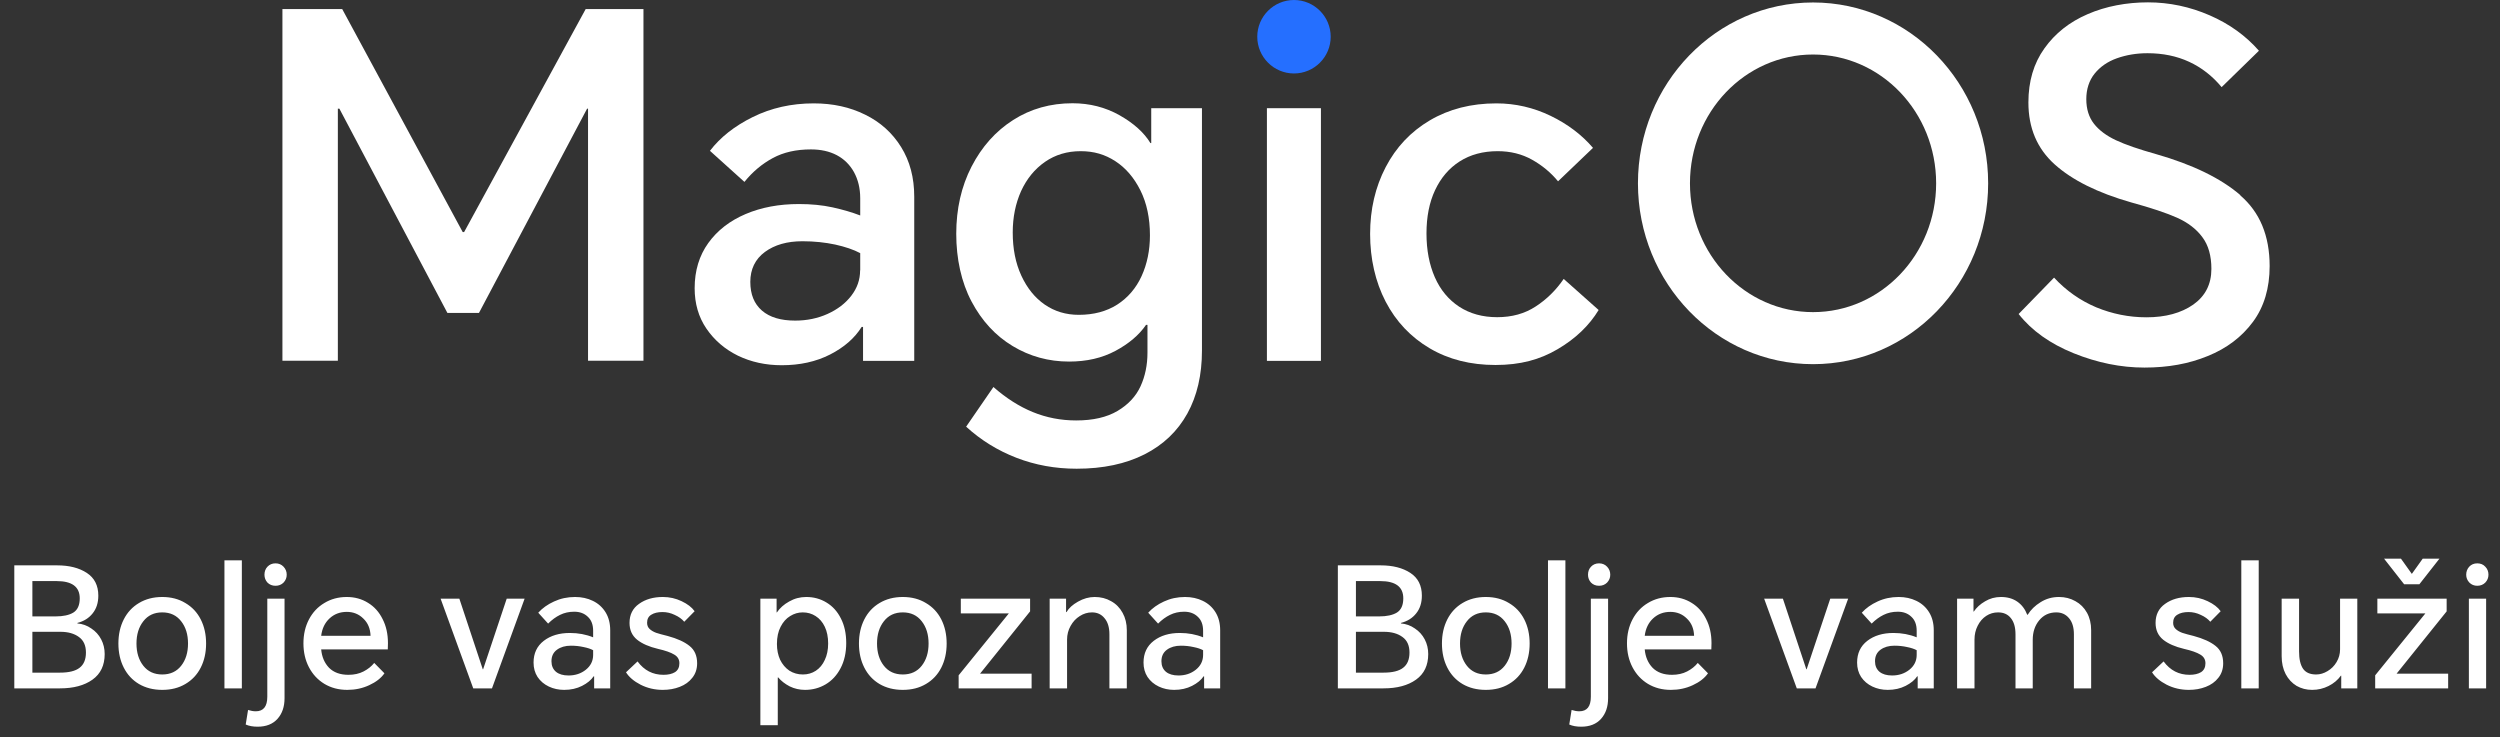 <svg width="478" height="141" viewBox="0 0 478 141" fill="none" xmlns="http://www.w3.org/2000/svg">
<rect x="0" y="0" width="478" height="141" fill="#333333" stroke="none"/>
<path fill-rule="evenodd" clip-rule="evenodd" d="M247.409 14.047C251.279 14.047 254.429 10.896 254.429 7.024C254.429 3.152 251.279 0 247.409 0C243.539 0 240.389 3.152 240.389 7.024C240.389 10.896 243.539 14.047 247.409 14.047Z" fill="#256FFF"/>
<path d="M88.74 44.37H88.47L65.43 1.733H54V68.976H64.597V20.778H64.89L85.545 59.836H91.575L112.252 20.778H112.432V68.976H123.03V1.733H111.982L88.74 44.37Z" fill="white"/>
<path d="M165.419 21.926C162.517 20.485 159.254 19.765 155.587 19.765C151.312 19.765 147.442 20.643 143.932 22.377C140.422 24.11 137.699 26.271 135.742 28.837L142.334 34.78C143.909 32.822 145.732 31.314 147.779 30.21C149.827 29.108 152.234 28.567 155.047 28.567C156.937 28.567 158.579 28.927 159.997 29.67C161.392 30.413 162.494 31.494 163.282 32.912C164.069 34.353 164.474 36.019 164.474 37.91V41.196C162.899 40.588 161.122 40.071 159.164 39.643C157.207 39.215 155.069 39.013 152.752 39.013C148.972 39.013 145.574 39.643 142.559 40.926C139.544 42.209 137.159 44.055 135.427 46.464C133.694 48.873 132.817 51.754 132.817 55.108C132.817 58.035 133.559 60.624 135.067 62.83C136.574 65.036 138.577 66.769 141.097 68.008C143.617 69.223 146.407 69.831 149.467 69.831C152.932 69.831 156.014 69.156 158.714 67.782C161.392 66.409 163.417 64.653 164.744 62.515H165.014V68.998H174.802V37.617C174.802 33.97 173.969 30.796 172.282 28.094C170.617 25.416 168.322 23.345 165.419 21.926ZM164.452 51.709C164.452 53.488 163.889 55.086 162.764 56.549C161.639 58.012 160.132 59.16 158.242 60.016C156.352 60.871 154.282 61.299 152.032 61.299C149.287 61.299 147.172 60.669 145.687 59.386C144.202 58.102 143.459 56.279 143.459 53.893C143.459 51.507 144.382 49.548 146.249 48.175C148.117 46.802 150.502 46.126 153.427 46.126C155.677 46.126 157.769 46.351 159.682 46.757C161.594 47.184 163.214 47.725 164.474 48.4V51.687L164.452 51.709Z" fill="white"/>
<path d="M220.139 27.352H219.959C218.744 25.348 216.764 23.57 214.064 22.039C211.341 20.508 208.349 19.743 205.064 19.743C200.857 19.743 197.077 20.801 193.724 22.939C190.372 25.078 187.717 28.049 185.759 31.854C183.802 35.658 182.834 39.958 182.834 44.708C182.834 49.458 183.802 53.96 185.759 57.652C187.717 61.344 190.327 64.181 193.612 66.162C196.897 68.143 200.497 69.133 204.412 69.133C207.764 69.133 210.711 68.458 213.276 67.085C215.841 65.712 217.799 64.046 219.126 62.11H219.396V67.422C219.396 69.809 218.946 71.947 218.069 73.861C217.191 75.774 215.729 77.35 213.681 78.566C211.634 79.781 209.001 80.389 205.761 80.389C202.837 80.389 200.069 79.849 197.482 78.791C194.894 77.733 192.374 76.134 189.944 73.996L184.724 81.582C187.537 84.148 190.732 86.13 194.332 87.525C197.932 88.921 201.779 89.619 205.851 89.619C210.914 89.619 215.234 88.696 218.834 86.872C222.434 85.049 225.156 82.438 227.024 79.061C228.891 75.684 229.814 71.655 229.814 67.04V20.688H220.116V27.374L220.139 27.352ZM218.271 52.79C217.214 55.108 215.639 56.932 213.614 58.238C211.566 59.543 209.114 60.196 206.256 60.196C203.827 60.196 201.644 59.543 199.754 58.238C197.864 56.932 196.379 55.086 195.277 52.7C194.174 50.313 193.634 47.567 193.634 44.461C193.634 41.534 194.174 38.9 195.232 36.536C196.312 34.195 197.819 32.327 199.799 30.953C201.779 29.58 204.052 28.905 206.617 28.905C209.181 28.905 211.274 29.535 213.254 30.818C215.234 32.102 216.831 33.97 218.046 36.401C219.261 38.833 219.869 41.714 219.869 45.001C219.869 47.86 219.329 50.471 218.271 52.79Z" fill="white"/>
<path d="M252.561 20.688H242.234V68.998H252.561V20.688Z" fill="white"/>
<path d="M293.623 58.598C291.531 59.971 289.078 60.646 286.266 60.646C283.454 60.646 281.046 59.971 278.999 58.643C276.951 57.292 275.399 55.424 274.341 53.015C273.284 50.606 272.744 47.815 272.744 44.641C272.744 41.466 273.284 38.697 274.386 36.356C275.489 34.015 277.041 32.169 279.089 30.863C281.136 29.558 283.566 28.905 286.356 28.905C288.786 28.905 290.991 29.445 292.948 30.548C294.906 31.651 296.548 33.025 297.898 34.668L304.581 28.274C302.443 25.776 299.743 23.727 296.481 22.151C293.218 20.576 289.753 19.765 286.108 19.765C281.294 19.765 277.064 20.846 273.396 23.007C269.729 25.168 266.916 28.162 264.936 31.966C262.956 35.771 261.966 40.026 261.966 44.731C261.966 49.435 262.956 53.87 264.936 57.675C266.916 61.479 269.729 64.451 273.351 66.589C276.974 68.728 281.181 69.786 285.928 69.786C290.676 69.786 294.411 68.773 297.808 66.769C301.228 64.766 303.838 62.267 305.661 59.273L298.978 53.33C297.516 55.469 295.738 57.224 293.623 58.598Z" fill="white"/>
<path d="M428.375 37.324C424.618 34.083 419.24 31.471 412.243 29.468C408.958 28.545 406.393 27.667 404.57 26.811C402.748 25.956 401.33 24.898 400.363 23.66C399.395 22.422 398.9 20.846 398.9 18.955C398.9 17.064 399.44 15.375 400.498 14.07C401.555 12.764 402.973 11.774 404.75 11.143C406.528 10.513 408.463 10.175 410.6 10.175C413.525 10.175 416.18 10.716 418.565 11.819C420.95 12.922 423.02 14.543 424.775 16.659L431.908 9.702C429.41 6.844 426.26 4.57 422.48 2.926C418.7 1.283 414.763 0.45 410.69 0.45C406.618 0.45 402.635 1.193 399.17 2.701C395.705 4.187 392.938 6.371 390.89 9.252C388.843 12.111 387.83 15.556 387.83 19.585C387.83 24.47 389.495 28.41 392.848 31.426C396.2 34.443 401.083 36.874 407.473 38.697C411.253 39.733 414.178 40.701 416.248 41.624C418.318 42.547 419.938 43.785 421.085 45.338C422.255 46.892 422.818 48.918 422.818 51.417C422.818 54.343 421.648 56.617 419.353 58.238C417.035 59.858 414.043 60.669 410.398 60.669C407.045 60.669 403.85 60.016 400.79 58.755C397.753 57.472 395.053 55.581 392.735 53.083L385.963 60.039C388.46 63.213 391.97 65.712 396.47 67.535C400.993 69.358 405.493 70.281 410.015 70.281C414.538 70.281 418.498 69.561 422.12 68.075C425.743 66.612 428.623 64.428 430.76 61.547C432.897 58.665 433.955 55.086 433.955 50.876C433.955 45.091 432.088 40.566 428.33 37.347" fill="white"/>
<path d="M346.656 0.473C328.161 0.473 313.176 15.961 313.176 35.051C313.176 54.14 328.161 69.629 346.656 69.629C365.15 69.629 380.135 54.14 380.135 35.051C380.135 15.961 365.128 0.473 346.656 0.473ZM346.656 59.678C333.651 59.678 323.121 48.648 323.121 35.051C323.121 21.453 333.651 10.423 346.656 10.423C359.661 10.423 370.19 21.453 370.19 35.051C370.19 48.648 359.661 59.678 346.656 59.678Z" fill="white"/>
<path d="M2.735 108.096H10.927C13.231 108.096 15.119 108.576 16.591 109.536C18.063 110.496 18.799 111.947 18.799 113.888C18.799 115.253 18.436 116.384 17.711 117.28C17.007 118.176 16.036 118.784 14.799 119.104V119.2C15.78 119.285 16.666 119.605 17.455 120.16C18.265 120.693 18.895 121.387 19.343 122.24C19.791 123.093 20.015 124.032 20.015 125.056C20.015 127.211 19.236 128.843 17.679 129.952C16.122 131.061 14.052 131.616 11.471 131.616H2.735V108.096ZM11.471 128.608C13.178 128.608 14.425 128.299 15.215 127.68C16.026 127.061 16.431 126.091 16.431 124.768C16.431 123.424 15.983 122.432 15.087 121.792C14.191 121.131 13.007 120.8 11.535 120.8H6.191V128.608H11.471ZM10.639 117.856C12.089 117.856 13.22 117.611 14.031 117.12C14.841 116.608 15.247 115.701 15.247 114.4C15.247 112.203 13.775 111.104 10.831 111.104H6.191V117.856H10.639ZM22.638 123.04C22.638 121.312 22.979 119.776 23.662 118.432C24.345 117.088 25.315 116.043 26.574 115.296C27.854 114.528 29.337 114.144 31.022 114.144C32.707 114.144 34.179 114.528 35.438 115.296C36.718 116.043 37.699 117.088 38.382 118.432C39.065 119.776 39.406 121.312 39.406 123.04C39.406 124.768 39.065 126.304 38.382 127.648C37.699 128.992 36.718 130.037 35.438 130.784C34.179 131.531 32.707 131.904 31.022 131.904C29.337 131.904 27.854 131.531 26.574 130.784C25.315 130.037 24.345 128.992 23.662 127.648C22.979 126.304 22.638 124.768 22.638 123.04ZM26.094 123.04C26.094 124.768 26.531 126.187 27.406 127.296C28.28 128.405 29.486 128.96 31.022 128.96C32.558 128.96 33.763 128.405 34.638 127.296C35.513 126.187 35.95 124.768 35.95 123.04C35.95 121.312 35.513 119.893 34.638 118.784C33.763 117.653 32.558 117.088 31.022 117.088C29.486 117.088 28.28 117.653 27.406 118.784C26.531 119.893 26.094 121.312 26.094 123.04ZM42.913 107.136H46.241V131.616H42.913V107.136ZM49.252 138.944C48.356 138.944 47.598 138.805 46.98 138.528L47.428 135.744C47.961 135.915 48.452 136 48.9 136C50.372 136 51.108 135.072 51.108 133.216V114.464H54.404V133.504C54.404 135.125 53.956 136.437 53.06 137.44C52.164 138.443 50.894 138.944 49.252 138.944ZM50.564 109.888C50.564 109.269 50.756 108.757 51.14 108.352C51.545 107.925 52.057 107.712 52.676 107.712C53.294 107.712 53.806 107.925 54.212 108.352C54.617 108.779 54.82 109.291 54.82 109.888C54.82 110.464 54.617 110.965 54.212 111.392C53.806 111.797 53.294 112 52.676 112C52.057 112 51.545 111.797 51.14 111.392C50.756 110.965 50.564 110.464 50.564 109.888ZM73.505 128.736C72.865 129.653 71.894 130.411 70.593 131.008C69.313 131.605 67.915 131.904 66.401 131.904C64.758 131.904 63.297 131.52 62.017 130.752C60.758 129.984 59.777 128.928 59.073 127.584C58.369 126.24 58.017 124.715 58.017 123.008C58.017 121.301 58.369 119.776 59.073 118.432C59.777 117.088 60.758 116.043 62.017 115.296C63.275 114.528 64.705 114.144 66.305 114.144C67.819 114.144 69.174 114.517 70.369 115.264C71.563 115.989 72.491 117.024 73.153 118.368C73.835 119.691 74.177 121.227 74.177 122.976C74.177 123.509 74.166 123.904 74.145 124.16H61.409C61.537 125.589 62.038 126.763 62.913 127.68C63.809 128.576 65.046 129.024 66.625 129.024C67.713 129.024 68.673 128.811 69.505 128.384C70.337 127.957 71.019 127.413 71.553 126.752L73.505 128.736ZM70.849 121.568C70.806 120.203 70.347 119.104 69.473 118.272C68.619 117.419 67.563 116.992 66.305 116.992C65.003 116.992 63.905 117.408 63.009 118.24C62.113 119.072 61.579 120.181 61.409 121.568H70.849ZM94.067 131.616H90.483L84.243 114.464H87.827L92.307 127.968H92.371L96.883 114.464H100.307L94.067 131.616ZM109.952 114.144C111.211 114.144 112.341 114.389 113.344 114.88C114.368 115.371 115.179 116.096 115.776 117.056C116.373 118.016 116.672 119.168 116.672 120.512V131.616H113.6V129.312H113.504C113.035 130.016 112.299 130.624 111.296 131.136C110.293 131.648 109.152 131.904 107.872 131.904C106.805 131.904 105.824 131.691 104.928 131.264C104.032 130.837 103.317 130.229 102.784 129.44C102.272 128.651 102.016 127.733 102.016 126.688C102.016 124.917 102.667 123.531 103.968 122.528C105.269 121.525 106.933 121.024 108.96 121.024C110.56 121.024 112.043 121.301 113.408 121.856V120.608C113.408 119.435 113.067 118.539 112.384 117.92C111.723 117.28 110.859 116.96 109.792 116.96C108.789 116.96 107.883 117.163 107.072 117.568C106.283 117.952 105.525 118.507 104.8 119.232L102.912 117.152C103.701 116.277 104.704 115.563 105.92 115.008C107.157 114.432 108.501 114.144 109.952 114.144ZM105.44 126.432C105.44 127.285 105.728 127.957 106.304 128.448C106.88 128.917 107.68 129.152 108.704 129.152C109.984 129.152 111.083 128.789 112 128.064C112.939 127.317 113.408 126.368 113.408 125.216V124.32C112.939 124.064 112.32 123.861 111.552 123.712C110.805 123.541 110.005 123.456 109.152 123.456C108.085 123.456 107.2 123.712 106.496 124.224C105.792 124.736 105.44 125.472 105.44 126.432ZM121.9 126.464C123.159 128.171 124.812 129.024 126.86 129.024C127.777 129.024 128.513 128.853 129.068 128.512C129.623 128.149 129.9 127.584 129.9 126.816C129.9 126.091 129.569 125.536 128.908 125.152C128.247 124.747 127.212 124.384 125.804 124.064C124.097 123.659 122.764 123.072 121.804 122.304C120.844 121.515 120.364 120.448 120.364 119.104C120.364 117.525 120.972 116.309 122.188 115.456C123.404 114.581 124.919 114.144 126.732 114.144C128.012 114.144 129.207 114.411 130.316 114.944C131.447 115.477 132.279 116.117 132.812 116.864L130.828 118.88C130.38 118.347 129.772 117.909 129.004 117.568C128.257 117.205 127.479 117.024 126.668 117.024C125.772 117.024 125.057 117.195 124.524 117.536C123.991 117.856 123.724 118.368 123.724 119.072C123.724 119.563 123.884 119.957 124.204 120.256C124.524 120.555 124.94 120.8 125.452 120.992C125.964 121.163 126.7 121.365 127.66 121.6C129.473 122.091 130.86 122.72 131.82 123.488C132.801 124.256 133.292 125.365 133.292 126.816C133.292 127.904 132.983 128.832 132.364 129.6C131.767 130.368 130.967 130.944 129.964 131.328C128.983 131.712 127.905 131.904 126.732 131.904C125.196 131.904 123.777 131.573 122.476 130.912C121.196 130.251 120.268 129.461 119.692 128.544L121.9 126.464ZM145.382 114.464H148.486V117.088H148.55C149.105 116.256 149.883 115.563 150.886 115.008C151.889 114.432 152.977 114.144 154.15 114.144C155.579 114.144 156.87 114.496 158.022 115.2C159.195 115.904 160.113 116.917 160.774 118.24C161.457 119.563 161.798 121.131 161.798 122.944C161.798 124.8 161.435 126.411 160.71 127.776C160.006 129.12 159.057 130.144 157.862 130.848C156.667 131.552 155.355 131.904 153.926 131.904C152.881 131.904 151.899 131.68 150.982 131.232C150.086 130.763 149.361 130.197 148.806 129.536H148.71V138.656H145.382V114.464ZM148.55 123.136C148.55 124.245 148.753 125.248 149.158 126.144C149.585 127.019 150.171 127.712 150.918 128.224C151.686 128.715 152.55 128.96 153.51 128.96C154.427 128.96 155.249 128.725 155.974 128.256C156.721 127.765 157.297 127.072 157.702 126.176C158.129 125.28 158.342 124.235 158.342 123.04C158.342 121.803 158.129 120.736 157.702 119.84C157.275 118.944 156.689 118.261 155.942 117.792C155.217 117.323 154.395 117.088 153.478 117.088C152.625 117.088 151.825 117.323 151.078 117.792C150.331 118.24 149.723 118.923 149.254 119.84C148.785 120.736 148.55 121.835 148.55 123.136ZM164.232 123.04C164.232 121.312 164.573 119.776 165.256 118.432C165.938 117.088 166.909 116.043 168.168 115.296C169.448 114.528 170.93 114.144 172.616 114.144C174.301 114.144 175.773 114.528 177.032 115.296C178.312 116.043 179.293 117.088 179.976 118.432C180.658 119.776 181 121.312 181 123.04C181 124.768 180.658 126.304 179.976 127.648C179.293 128.992 178.312 130.037 177.032 130.784C175.773 131.531 174.301 131.904 172.616 131.904C170.93 131.904 169.448 131.531 168.168 130.784C166.909 130.037 165.938 128.992 165.256 127.648C164.573 126.304 164.232 124.768 164.232 123.04ZM167.688 123.04C167.688 124.768 168.125 126.187 169 127.296C169.874 128.405 171.08 128.96 172.616 128.96C174.152 128.96 175.357 128.405 176.232 127.296C177.106 126.187 177.544 124.768 177.544 123.04C177.544 121.312 177.106 119.893 176.232 118.784C175.357 117.653 174.152 117.088 172.616 117.088C171.08 117.088 169.874 117.653 169 118.784C168.125 119.893 167.688 121.312 167.688 123.04ZM183.291 129.12L192.891 117.28H183.707V114.464H196.955V116.896L187.387 128.8H197.243V131.616H183.291V129.12ZM200.695 114.464H203.831V117.024H203.927C204.353 116.277 205.079 115.616 206.103 115.04C207.148 114.443 208.215 114.144 209.303 114.144C210.476 114.144 211.521 114.411 212.439 114.944C213.377 115.456 214.113 116.203 214.647 117.184C215.18 118.144 215.447 119.253 215.447 120.512V131.616H212.119V121.28C212.119 119.957 211.809 118.933 211.191 118.208C210.593 117.461 209.793 117.088 208.791 117.088C207.959 117.088 207.18 117.323 206.455 117.792C205.729 118.24 205.143 118.869 204.695 119.68C204.247 120.469 204.023 121.344 204.023 122.304V131.616H200.695V114.464ZM226.577 114.144C227.836 114.144 228.966 114.389 229.969 114.88C230.993 115.371 231.804 116.096 232.401 117.056C232.998 118.016 233.297 119.168 233.297 120.512V131.616H230.225V129.312H230.129C229.66 130.016 228.924 130.624 227.921 131.136C226.918 131.648 225.777 131.904 224.497 131.904C223.43 131.904 222.449 131.691 221.553 131.264C220.657 130.837 219.942 130.229 219.409 129.44C218.897 128.651 218.641 127.733 218.641 126.688C218.641 124.917 219.292 123.531 220.593 122.528C221.894 121.525 223.558 121.024 225.585 121.024C227.185 121.024 228.668 121.301 230.033 121.856V120.608C230.033 119.435 229.692 118.539 229.009 117.92C228.348 117.28 227.484 116.96 226.417 116.96C225.414 116.96 224.508 117.163 223.697 117.568C222.908 117.952 222.15 118.507 221.425 119.232L219.537 117.152C220.326 116.277 221.329 115.563 222.545 115.008C223.782 114.432 225.126 114.144 226.577 114.144ZM222.065 126.432C222.065 127.285 222.353 127.957 222.929 128.448C223.505 128.917 224.305 129.152 225.329 129.152C226.609 129.152 227.708 128.789 228.625 128.064C229.564 127.317 230.033 126.368 230.033 125.216V124.32C229.564 124.064 228.945 123.861 228.177 123.712C227.43 123.541 226.63 123.456 225.777 123.456C224.71 123.456 223.825 123.712 223.121 124.224C222.417 124.736 222.065 125.472 222.065 126.432ZM255.797 108.096H263.989C266.293 108.096 268.181 108.576 269.653 109.536C271.125 110.496 271.861 111.947 271.861 113.888C271.861 115.253 271.499 116.384 270.773 117.28C270.069 118.176 269.099 118.784 267.861 119.104V119.2C268.843 119.285 269.728 119.605 270.517 120.16C271.328 120.693 271.957 121.387 272.405 122.24C272.853 123.093 273.077 124.032 273.077 125.056C273.077 127.211 272.299 128.843 270.741 129.952C269.184 131.061 267.115 131.616 264.533 131.616H255.797V108.096ZM264.533 128.608C266.24 128.608 267.488 128.299 268.277 127.68C269.088 127.061 269.493 126.091 269.493 124.768C269.493 123.424 269.045 122.432 268.149 121.792C267.253 121.131 266.069 120.8 264.597 120.8H259.253V128.608H264.533ZM263.701 117.856C265.152 117.856 266.283 117.611 267.093 117.12C267.904 116.608 268.309 115.701 268.309 114.4C268.309 112.203 266.837 111.104 263.893 111.104H259.253V117.856H263.701ZM275.7 123.04C275.7 121.312 276.042 119.776 276.724 118.432C277.407 117.088 278.378 116.043 279.636 115.296C280.916 114.528 282.399 114.144 284.084 114.144C285.77 114.144 287.242 114.528 288.5 115.296C289.78 116.043 290.762 117.088 291.444 118.432C292.127 119.776 292.468 121.312 292.468 123.04C292.468 124.768 292.127 126.304 291.444 127.648C290.762 128.992 289.78 130.037 288.5 130.784C287.242 131.531 285.77 131.904 284.084 131.904C282.399 131.904 280.916 131.531 279.636 130.784C278.378 130.037 277.407 128.992 276.724 127.648C276.042 126.304 275.7 124.768 275.7 123.04ZM279.156 123.04C279.156 124.768 279.594 126.187 280.468 127.296C281.343 128.405 282.548 128.96 284.084 128.96C285.62 128.96 286.826 128.405 287.7 127.296C288.575 126.187 289.012 124.768 289.012 123.04C289.012 121.312 288.575 119.893 287.7 118.784C286.826 117.653 285.62 117.088 284.084 117.088C282.548 117.088 281.343 117.653 280.468 118.784C279.594 119.893 279.156 121.312 279.156 123.04ZM295.976 107.136H299.304V131.616H295.976V107.136ZM302.314 138.944C301.418 138.944 300.661 138.805 300.042 138.528L300.49 135.744C301.023 135.915 301.514 136 301.962 136C303.434 136 304.17 135.072 304.17 133.216V114.464H307.466V133.504C307.466 135.125 307.018 136.437 306.122 137.44C305.226 138.443 303.957 138.944 302.314 138.944ZM303.626 109.888C303.626 109.269 303.818 108.757 304.202 108.352C304.607 107.925 305.119 107.712 305.738 107.712C306.357 107.712 306.869 107.925 307.274 108.352C307.679 108.779 307.882 109.291 307.882 109.888C307.882 110.464 307.679 110.965 307.274 111.392C306.869 111.797 306.357 112 305.738 112C305.119 112 304.607 111.797 304.202 111.392C303.818 110.965 303.626 110.464 303.626 109.888ZM326.567 128.736C325.927 129.653 324.956 130.411 323.655 131.008C322.375 131.605 320.978 131.904 319.463 131.904C317.82 131.904 316.359 131.52 315.079 130.752C313.82 129.984 312.839 128.928 312.135 127.584C311.431 126.24 311.079 124.715 311.079 123.008C311.079 121.301 311.431 119.776 312.135 118.432C312.839 117.088 313.82 116.043 315.079 115.296C316.338 114.528 317.767 114.144 319.367 114.144C320.882 114.144 322.236 114.517 323.431 115.264C324.626 115.989 325.554 117.024 326.215 118.368C326.898 119.691 327.239 121.227 327.239 122.976C327.239 123.509 327.228 123.904 327.207 124.16H314.471C314.599 125.589 315.1 126.763 315.975 127.68C316.871 128.576 318.108 129.024 319.687 129.024C320.775 129.024 321.735 128.811 322.567 128.384C323.399 127.957 324.082 127.413 324.615 126.752L326.567 128.736ZM323.911 121.568C323.868 120.203 323.41 119.104 322.535 118.272C321.682 117.419 320.626 116.992 319.367 116.992C318.066 116.992 316.967 117.408 316.071 118.24C315.175 119.072 314.642 120.181 314.471 121.568H323.911ZM347.129 131.616H343.545L337.305 114.464H340.889L345.369 127.968H345.433L349.945 114.464H353.369L347.129 131.616ZM363.014 114.144C364.273 114.144 365.404 114.389 366.406 114.88C367.43 115.371 368.241 116.096 368.838 117.056C369.436 118.016 369.734 119.168 369.734 120.512V131.616H366.662V129.312H366.566C366.097 130.016 365.361 130.624 364.358 131.136C363.356 131.648 362.214 131.904 360.934 131.904C359.868 131.904 358.886 131.691 357.99 131.264C357.094 130.837 356.38 130.229 355.846 129.44C355.334 128.651 355.078 127.733 355.078 126.688C355.078 124.917 355.729 123.531 357.03 122.528C358.332 121.525 359.996 121.024 362.022 121.024C363.622 121.024 365.105 121.301 366.47 121.856V120.608C366.47 119.435 366.129 118.539 365.446 117.92C364.785 117.28 363.921 116.96 362.854 116.96C361.852 116.96 360.945 117.163 360.134 117.568C359.345 117.952 358.588 118.507 357.862 119.232L355.974 117.152C356.764 116.277 357.766 115.563 358.982 115.008C360.22 114.432 361.564 114.144 363.014 114.144ZM358.502 126.432C358.502 127.285 358.79 127.957 359.366 128.448C359.942 128.917 360.742 129.152 361.766 129.152C363.046 129.152 364.145 128.789 365.062 128.064C366.001 127.317 366.47 126.368 366.47 125.216V124.32C366.001 124.064 365.382 123.861 364.614 123.712C363.868 123.541 363.068 123.456 362.214 123.456C361.148 123.456 360.262 123.712 359.558 124.224C358.854 124.736 358.502 125.472 358.502 126.432ZM393.683 114.144C394.835 114.144 395.88 114.411 396.819 114.944C397.757 115.456 398.493 116.192 399.027 117.152C399.56 118.112 399.827 119.221 399.827 120.48V131.616H396.531V121.28C396.531 119.957 396.221 118.933 395.603 118.208C394.984 117.461 394.173 117.088 393.171 117.088C391.827 117.088 390.739 117.589 389.907 118.592C389.075 119.595 388.659 120.843 388.659 122.336V131.616H385.363V121.28C385.363 119.936 385.064 118.901 384.467 118.176C383.891 117.451 383.08 117.088 382.035 117.088C381.203 117.088 380.445 117.312 379.763 117.76C379.08 118.208 378.536 118.837 378.131 119.648C377.725 120.437 377.523 121.323 377.523 122.304V131.616H374.195V114.464H377.331V116.928H377.395C377.907 116.16 378.621 115.509 379.539 114.976C380.456 114.421 381.469 114.144 382.579 114.144C383.816 114.144 384.861 114.443 385.715 115.04C386.568 115.637 387.197 116.469 387.603 117.536H387.699C388.296 116.576 389.117 115.776 390.163 115.136C391.208 114.475 392.381 114.144 393.683 114.144ZM413.681 126.464C414.94 128.171 416.593 129.024 418.641 129.024C419.559 129.024 420.295 128.853 420.849 128.512C421.404 128.149 421.681 127.584 421.681 126.816C421.681 126.091 421.351 125.536 420.689 125.152C420.028 124.747 418.993 124.384 417.585 124.064C415.879 123.659 414.545 123.072 413.585 122.304C412.625 121.515 412.145 120.448 412.145 119.104C412.145 117.525 412.753 116.309 413.969 115.456C415.185 114.581 416.7 114.144 418.513 114.144C419.793 114.144 420.988 114.411 422.097 114.944C423.228 115.477 424.06 116.117 424.593 116.864L422.609 118.88C422.161 118.347 421.553 117.909 420.785 117.568C420.039 117.205 419.26 117.024 418.449 117.024C417.553 117.024 416.839 117.195 416.305 117.536C415.772 117.856 415.505 118.368 415.505 119.072C415.505 119.563 415.665 119.957 415.985 120.256C416.305 120.555 416.721 120.8 417.233 120.992C417.745 121.163 418.481 121.365 419.441 121.6C421.255 122.091 422.641 122.72 423.601 123.488C424.583 124.256 425.073 125.365 425.073 126.816C425.073 127.904 424.764 128.832 424.145 129.6C423.548 130.368 422.748 130.944 421.745 131.328C420.764 131.712 419.687 131.904 418.513 131.904C416.977 131.904 415.559 131.573 414.257 130.912C412.977 130.251 412.049 129.461 411.473 128.544L413.681 126.464ZM428.538 107.136H431.866V131.616H428.538V107.136ZM442.077 131.904C440.989 131.904 439.997 131.648 439.101 131.136C438.226 130.603 437.533 129.856 437.021 128.896C436.509 127.915 436.253 126.763 436.253 125.44V114.464H439.581V124.544C439.581 126.016 439.837 127.125 440.349 127.872C440.861 128.597 441.693 128.96 442.845 128.96C443.591 128.96 444.317 128.747 445.021 128.32C445.746 127.893 446.322 127.317 446.749 126.592C447.197 125.845 447.421 125.035 447.421 124.16V114.464H450.717V131.616H447.645V129.184H447.581C446.983 130.016 446.194 130.677 445.213 131.168C444.231 131.659 443.186 131.904 442.077 131.904ZM454.135 129.12L463.735 117.28H454.551V114.464H467.799V116.896L458.231 128.8H468.087V131.616H454.135V129.12ZM455.831 106.816H459.063L461.143 109.728L463.223 106.816H466.423L462.583 111.712H459.671L455.831 106.816ZM472.05 114.464H475.346V131.616H472.05V114.464ZM471.538 109.888C471.538 109.291 471.73 108.779 472.114 108.352C472.52 107.925 473.032 107.712 473.65 107.712C474.29 107.712 474.802 107.925 475.186 108.352C475.592 108.757 475.794 109.269 475.794 109.888C475.794 110.464 475.592 110.965 475.186 111.392C474.781 111.797 474.269 112 473.65 112C473.053 112 472.552 111.797 472.146 111.392C471.741 110.965 471.538 110.464 471.538 109.888Z" fill="white"/>
</svg>
